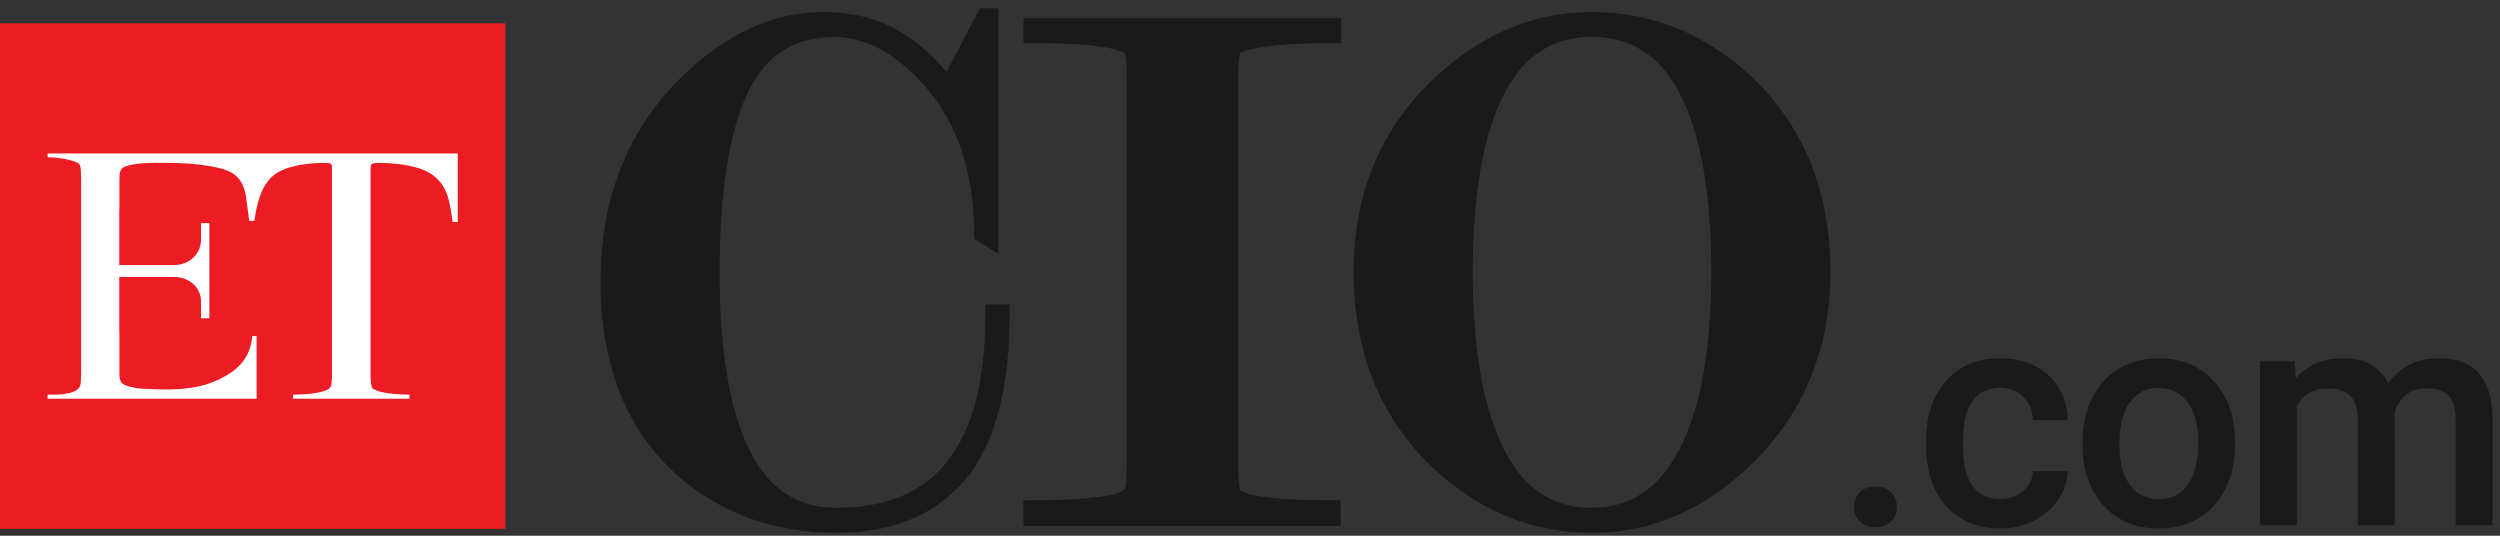 <svg width="224" height="48" viewBox="0 0 224 48" fill="none" xmlns="http://www.w3.org/2000/svg">
<rect x="0" y="0" width="224" height="48" fill="#333333" stroke="none"/>
<path d="M45.28 47.385H0V2.094H45.28V47.385Z" fill="#ED1C24"/>
<path d="M11.044 23.746H15.611C16.928 23.746 18.012 22.786 18.012 21.468V20.083C18.012 20.054 18.012 20.024 18.012 19.994C18.257 19.994 18.507 19.994 18.76 19.994V28.514C18.503 28.514 18.257 28.514 18.012 28.514C18.012 28.373 18.012 28.231 18.012 28.09V27.04C18.012 25.722 16.928 24.818 15.611 24.818H14.383H12.774H10.686V29.686H10.698V33.45C10.709 33.986 10.776 34.064 10.843 34.22C11.021 34.6 12.25 34.801 12.652 34.823C14.427 34.912 16.247 35.002 17.989 34.577C18.548 34.443 19.084 34.254 19.597 34.008C21.227 33.215 22.4 32.221 22.601 30.111H22.992V35.728H4.266V35.359C4.869 35.359 6.745 35.437 7.158 34.633C7.232 34.484 7.269 34.09 7.269 33.45V15.996C7.269 15.334 7.229 14.924 7.147 14.768C7.102 14.671 6.96 14.578 6.722 14.489C6.052 14.232 4.991 14.087 4.266 14.087V13.752C16.512 13.752 28.761 13.752 41.015 13.752V19.793V19.893H40.568C40.56 19.864 40.553 19.83 40.546 19.793C40.278 17.962 40.11 16.7 38.804 15.706C37.732 14.88 35.666 14.601 34.058 14.601C33.633 14.601 33.399 14.623 33.354 14.668C33.265 14.735 33.198 14.768 33.198 15.293V33.45C33.198 34.112 33.243 34.533 33.332 34.711C33.369 34.808 33.518 34.905 33.779 35.002C34.516 35.292 35.9 35.359 36.693 35.359V35.728H26.253V35.359C27.045 35.359 28.408 35.292 29.133 35.002C29.394 34.905 29.561 34.782 29.636 34.633C29.71 34.484 29.748 34.09 29.748 33.45V15.326C29.748 14.735 29.714 14.679 29.58 14.634C29.513 14.612 29.286 14.601 28.899 14.601C27.492 14.601 25.549 14.88 24.544 15.684C23.372 16.599 22.992 18.364 22.791 19.793H22.333C22.21 18.933 22.132 18.196 22.032 17.571C21.663 15.36 20.267 15.103 18.157 14.79C16.828 14.589 15.298 14.589 13.813 14.589C12.864 14.601 11.926 14.668 11.211 14.924C11.01 14.991 10.887 15.125 10.809 15.282C10.742 15.427 10.698 15.594 10.698 16.253V18.822H10.686V23.746" fill="white"/>
<path d="M89.647 28.09C89.647 34.663 88.389 39.446 85.873 42.439C83.357 45.431 79.72 46.928 74.963 46.928C69.558 46.928 64.999 45.294 61.284 42.025C56.84 38.132 54.618 32.534 54.618 25.231C54.618 18.107 56.866 12.278 61.362 7.744C65.226 3.844 69.361 1.893 73.768 1.893C75.901 1.893 77.766 2.284 79.363 3.054C81.402 4.052 83.263 5.682 84.946 7.945L88.285 1.558H88.631V21.278L88.084 20.943C88.084 15.114 86.472 10.435 83.249 6.907C80.561 3.974 77.74 2.507 74.784 2.507C70.832 2.507 67.988 4.331 66.253 7.979C64.526 11.619 63.663 17.109 63.663 24.449C63.663 31.648 64.597 37.094 66.465 40.786C68.326 44.471 71.166 46.313 74.985 46.313C79.303 46.313 82.623 45.044 84.946 42.506C87.723 39.513 89.111 34.708 89.111 28.09H89.647Z" fill="#1A1A1A"/>
<path fill-rule="evenodd" clip-rule="evenodd" d="M74.964 47.307C69.493 47.307 64.814 45.621 61.039 42.304C56.528 38.351 54.239 32.612 54.239 25.231C54.239 18.04 56.551 12.066 61.106 7.487C65.015 3.523 69.28 1.513 73.769 1.513C75.947 1.513 77.89 1.926 79.52 2.719C81.463 3.657 83.272 5.187 84.891 7.253L88.062 1.178H89.012V21.959L87.716 21.144V20.943C87.716 15.237 86.119 10.603 82.971 7.163C80.369 4.327 77.611 2.887 74.785 2.887C70.955 2.887 68.275 4.595 66.6 8.135C64.903 11.719 64.043 17.202 64.043 24.449C64.043 31.551 64.97 36.989 66.801 40.607C68.61 44.191 71.29 45.945 74.987 45.945C79.174 45.945 82.434 44.705 84.679 42.249C87.37 39.345 88.732 34.577 88.732 28.09V27.71H90.028V28.09C90.028 34.722 88.732 39.624 86.164 42.684C83.585 45.744 79.81 47.307 74.964 47.307ZM72.742 2.306C68.834 2.596 65.104 4.506 61.631 8.012C57.232 12.456 54.998 18.241 54.998 25.231C54.998 32.389 57.198 37.938 61.531 41.746C64.635 44.471 68.376 46.045 72.697 46.447C69.861 45.822 67.661 43.979 66.131 40.953C64.244 37.224 63.295 31.663 63.295 24.449C63.295 17.09 64.177 11.496 65.919 7.811C67.393 4.696 69.682 2.853 72.742 2.306ZM85.047 8.582C86.756 11.083 87.839 14.064 88.252 17.481V2.429L85.047 8.582Z" fill="#1A1A1A"/>
<path fill-rule="evenodd" clip-rule="evenodd" d="M74.964 47.363C69.481 47.363 64.78 45.677 60.995 42.36C56.472 38.385 54.183 32.623 54.183 25.231C54.183 18.017 56.495 12.032 61.062 7.443C64.981 3.468 69.269 1.458 73.769 1.458C75.958 1.458 77.901 1.86 79.553 2.664C81.485 3.602 83.272 5.109 84.88 7.141L88.029 1.123H89.067V22.071L87.649 21.178V20.943C87.649 15.248 86.064 10.636 82.926 7.208C80.335 4.383 77.599 2.943 74.785 2.943C70.978 2.943 68.32 4.651 66.656 8.157C64.959 11.731 64.099 17.213 64.099 24.449C64.099 31.54 65.026 36.967 66.857 40.585C68.655 44.147 71.313 45.878 74.986 45.878C79.163 45.878 82.401 44.65 84.623 42.215C87.314 39.312 88.676 34.566 88.676 28.09V27.654H90.083V28.09C90.083 34.734 88.788 39.658 86.209 42.718C83.618 45.8 79.833 47.363 74.964 47.363ZM71.715 2.485C68.197 2.999 64.825 4.875 61.676 8.057C57.287 12.479 55.054 18.263 55.054 25.231C55.054 32.366 57.254 37.905 61.575 41.702C64.468 44.236 67.918 45.777 71.871 46.291C69.414 45.509 67.471 43.734 66.076 40.976C64.188 37.235 63.228 31.674 63.228 24.449C63.228 17.079 64.11 11.474 65.863 7.789C67.181 5.008 69.146 3.233 71.715 2.485ZM85.114 8.571C86.678 10.86 87.705 13.551 88.196 16.599V2.686L85.114 8.571Z" fill="#1A1A1A"/>
<path fill-rule="evenodd" clip-rule="evenodd" d="M74.965 47.742C69.382 47.742 64.603 46.023 60.75 42.639C56.15 38.597 53.804 32.735 53.804 25.231C53.804 17.917 56.161 11.842 60.795 7.175C64.792 3.132 69.158 1.078 73.77 1.078C76.015 1.078 78.013 1.502 79.711 2.328C81.542 3.21 83.262 4.606 84.814 6.46L87.795 0.743H89.448V22.752L87.282 21.39V20.943C87.282 15.348 85.718 10.815 82.647 7.465C80.135 4.707 77.489 3.322 74.786 3.322C71.135 3.322 68.589 4.952 66.992 8.325C65.328 11.842 64.48 17.269 64.48 24.449C64.48 31.473 65.395 36.855 67.193 40.417C68.924 43.845 71.47 45.498 74.987 45.498C79.052 45.498 82.201 44.314 84.356 41.958C86.969 39.133 88.298 34.465 88.298 28.089V27.274H90.464V28.089C90.464 34.823 89.135 39.825 86.5 42.963C83.831 46.134 79.945 47.742 74.965 47.742ZM73.77 1.837C69.371 1.837 65.183 3.802 61.319 7.699C56.831 12.233 54.553 18.129 54.553 25.231C54.553 32.511 56.808 38.184 61.241 42.081C64.96 45.342 69.572 46.983 74.965 46.983C79.722 46.983 83.407 45.476 85.93 42.483C88.443 39.49 89.716 34.644 89.716 28.089V28.022H89.046V28.089C89.046 34.655 87.65 39.49 84.903 42.461C82.603 44.984 79.264 46.257 74.987 46.257C71.157 46.257 68.388 44.459 66.523 40.752C64.669 37.078 63.731 31.596 63.731 24.449C63.731 17.157 64.603 11.63 66.311 8.001C68.053 4.349 70.822 2.563 74.786 2.563C77.712 2.563 80.537 4.048 83.195 6.951C86.4 10.457 88.03 15.159 88.03 20.943V20.976L88.689 21.39V1.491H88.566V16.599L87.829 16.655C87.349 13.674 86.332 11.016 84.803 8.783L84.68 8.593L88.398 1.491H88.253L84.948 7.822L84.591 7.376C83.005 5.377 81.263 3.903 79.387 2.998C77.79 2.228 75.903 1.837 73.77 1.837ZM85.551 8.548C86.511 10 87.27 11.608 87.818 13.361V4.215L85.551 8.548ZM71.827 46.659C67.807 46.134 64.267 44.56 61.331 41.98C56.92 38.106 54.687 32.467 54.687 25.22C54.687 18.151 56.953 12.289 61.42 7.789C64.614 4.55 68.064 2.641 71.671 2.105L71.827 2.831C69.371 3.557 67.472 5.276 66.21 7.945C64.48 11.585 63.609 17.135 63.609 24.438C63.609 31.618 64.547 37.123 66.412 40.808C67.751 43.455 69.627 45.185 71.995 45.933L71.827 46.659ZM68.433 3.78C66.188 4.696 64.022 6.214 61.945 8.314C57.623 12.668 55.435 18.363 55.435 25.22C55.435 32.243 57.579 37.693 61.822 41.411C63.977 43.298 66.456 44.638 69.225 45.386C67.83 44.392 66.657 42.974 65.742 41.143C63.821 37.346 62.849 31.73 62.849 24.438C62.849 17.023 63.754 11.362 65.529 7.621C66.289 6.013 67.26 4.729 68.433 3.78Z" fill="#1A1A1A"/>
<path d="M110.127 6.74V41.814C110.127 43.132 110.216 43.973 110.395 44.338C110.491 44.524 110.763 44.706 111.21 44.885C112.527 45.383 115.23 45.633 119.317 45.633V46.314H92.506V45.633C94.456 45.633 96.146 45.566 97.575 45.432C99.005 45.298 99.976 45.119 100.501 44.918C101.022 44.717 101.361 44.468 101.517 44.17C101.681 43.872 101.763 43.087 101.763 41.814V6.74C101.763 5.467 101.67 4.67 101.484 4.35C101.394 4.172 101.104 3.982 100.602 3.803C99.284 3.304 96.585 3.055 92.506 3.055V2.441H119.372V3.055C117.429 3.055 115.743 3.122 114.314 3.256C112.885 3.39 111.876 3.572 111.288 3.803L110.607 4.071C110.287 4.347 110.127 5.236 110.127 6.74Z" fill="#1A1A1A"/>
<path fill-rule="evenodd" clip-rule="evenodd" d="M119.685 46.694H92.138V45.264H92.506C94.438 45.264 96.135 45.197 97.542 45.063C99.262 44.896 100.021 44.706 100.367 44.572C100.803 44.404 101.082 44.203 101.194 43.991C101.25 43.88 101.384 43.455 101.384 41.814V6.74C101.384 5.098 101.227 4.652 101.16 4.529C101.149 4.518 101.06 4.372 100.479 4.149C99.206 3.669 96.526 3.423 92.506 3.423H92.138V2.061H119.752V3.423H119.384C117.452 3.423 115.755 3.502 114.348 3.636C112.952 3.758 111.969 3.937 111.422 4.149L110.819 4.395C110.73 4.518 110.507 4.998 110.507 6.74V41.814C110.507 43.466 110.652 44.002 110.73 44.17C110.741 44.181 110.819 44.326 111.355 44.538C112.617 45.019 115.297 45.264 119.317 45.264H119.685V46.694ZM95.644 45.934H115.956C113.644 45.834 112.036 45.599 111.076 45.231C110.518 45.007 110.205 44.773 110.06 44.505C109.937 44.237 109.747 43.667 109.747 41.814V6.74C109.747 4.585 110.082 4.026 110.361 3.792L110.462 3.725L111.143 3.446C111.768 3.211 112.796 3.021 114.281 2.887C114.541 2.858 114.817 2.832 115.107 2.809H97.017C98.715 2.943 99.943 3.144 100.736 3.446C101.339 3.669 101.685 3.904 101.819 4.171C101.953 4.406 102.132 4.931 102.132 6.74V41.814C102.132 43.589 101.987 44.103 101.853 44.349C101.652 44.728 101.25 45.03 100.635 45.264C100.066 45.487 99.083 45.666 97.609 45.8C97.006 45.86 96.351 45.904 95.644 45.934Z" fill="#1A1A1A"/>
<path fill-rule="evenodd" clip-rule="evenodd" d="M119.751 46.749H92.069V45.197H92.505C94.437 45.197 96.123 45.13 97.541 44.996C99.249 44.84 100.009 44.639 100.344 44.516C100.757 44.348 101.025 44.158 101.137 43.957C101.181 43.879 101.326 43.488 101.326 41.813V6.739C101.326 5.12 101.17 4.674 101.103 4.562C101.103 4.551 101.003 4.417 100.455 4.216C99.194 3.736 96.514 3.49 92.505 3.49H92.069V2.005H119.818V3.49H119.383C117.451 3.49 115.765 3.557 114.358 3.691C112.962 3.825 111.99 4.004 111.443 4.205L110.851 4.439C110.773 4.562 110.561 5.042 110.561 6.739V41.813C110.561 43.444 110.706 43.98 110.784 44.136C110.796 44.147 110.874 44.281 111.376 44.482C112.627 44.951 115.296 45.197 119.316 45.197H119.751V46.749ZM97.474 45.878H114.123C112.761 45.744 111.745 45.554 111.064 45.286C110.483 45.063 110.148 44.828 110.003 44.527C109.869 44.259 109.69 43.678 109.69 41.813V6.739C109.69 4.562 110.025 3.993 110.315 3.747L110.438 3.669L111.119 3.401C111.678 3.177 112.538 3.01 113.732 2.876H98.334C99.383 2.999 100.187 3.177 100.757 3.39C101.382 3.624 101.728 3.847 101.874 4.149C102.019 4.406 102.197 4.942 102.197 6.739V41.813C102.197 43.611 102.041 44.125 101.907 44.37C101.695 44.773 101.282 45.074 100.656 45.32C100.087 45.554 99.093 45.733 97.619 45.867C97.574 45.867 97.526 45.871 97.474 45.878Z" fill="#1A1A1A"/>
<path fill-rule="evenodd" clip-rule="evenodd" d="M120.12 47.128H91.701V44.828H92.505C94.426 44.828 96.101 44.761 97.497 44.627C99.25 44.46 99.942 44.27 100.21 44.158C100.579 44.024 100.757 43.868 100.813 43.779C100.813 43.779 100.947 43.444 100.947 41.813V6.739C100.947 5.254 100.813 4.841 100.791 4.763C100.791 4.752 100.679 4.696 100.322 4.562C99.093 4.093 96.469 3.869 92.505 3.869H91.701V1.625H120.187V3.869H119.383C117.462 3.869 115.787 3.925 114.392 4.059C113.029 4.193 112.091 4.361 111.578 4.562L111.131 4.729C111.064 4.919 110.941 5.433 110.941 6.739V41.813C110.941 43.399 111.075 43.846 111.12 43.946C111.109 43.924 111.22 44.013 111.511 44.125C112.717 44.594 115.341 44.828 119.316 44.828H120.12V47.128ZM92.449 46.369H119.372V45.576H119.316C115.251 45.576 112.538 45.319 111.243 44.817C110.807 44.65 110.539 44.471 110.461 44.303C110.282 43.957 110.193 43.12 110.193 41.813V6.728C110.193 5.422 110.305 4.584 110.539 4.227L110.606 4.137L111.298 3.858C111.89 3.635 112.873 3.456 114.313 3.311C115.743 3.177 117.44 3.11 119.383 3.11H119.439V2.373H92.449V3.11H92.505C96.559 3.11 99.272 3.356 100.579 3.858C101.036 4.026 101.304 4.182 101.416 4.35C101.606 4.685 101.695 5.477 101.695 6.728V41.813C101.695 43.075 101.617 43.857 101.472 44.136C101.316 44.415 100.981 44.661 100.478 44.862C99.953 45.063 98.971 45.23 97.575 45.364C96.145 45.498 94.448 45.576 92.505 45.576H92.449V46.369ZM114.124 46.246H97.474L97.441 45.498L97.508 45.487C98.993 45.342 99.987 45.174 100.523 44.962C101.059 44.75 101.405 44.493 101.584 44.181C101.74 43.879 101.818 43.097 101.818 41.802V6.728C101.818 5.444 101.729 4.64 101.55 4.316C101.438 4.104 101.137 3.914 100.634 3.724C100.087 3.523 99.294 3.356 98.289 3.233L98.334 2.485H113.733L113.777 3.233C112.605 3.367 111.79 3.534 111.254 3.735L110.506 4.048C110.226 4.294 110.07 5.209 110.07 6.728V41.802C110.07 43.131 110.159 43.98 110.338 44.348C110.439 44.549 110.718 44.739 111.198 44.929C111.846 45.174 112.839 45.364 114.157 45.498L114.124 46.246ZM101.182 45.487H110.606C110.126 45.264 109.824 44.996 109.668 44.683C109.512 44.359 109.311 43.723 109.311 41.802V6.728C109.311 4.405 109.702 3.769 110.07 3.445L110.483 3.244H101.383C101.807 3.445 102.064 3.68 102.209 3.959C102.388 4.271 102.566 4.852 102.566 6.728V41.802C102.566 43.656 102.41 44.214 102.242 44.538C102.03 44.929 101.684 45.241 101.182 45.487Z" fill="#1A1A1A"/>
<path fill-rule="evenodd" clip-rule="evenodd" d="M163.188 24.337C163.188 31.007 160.944 36.542 156.455 40.941C152.368 44.931 147.763 46.926 142.642 46.926C137.423 46.926 132.819 45.021 128.829 41.209C124.34 36.907 122.095 31.282 122.095 24.337C122.095 17.674 124.34 12.165 128.829 7.81C132.916 3.865 137.52 1.892 142.642 1.892C147.86 1.892 152.464 3.776 156.455 7.542C160.944 11.808 163.188 17.406 163.188 24.337ZM154.132 24.37C154.132 17.224 153.172 11.793 151.251 8.078C149.33 4.364 146.449 2.506 142.608 2.506C138.812 2.506 135.953 4.36 134.032 8.078C132.104 11.793 131.14 17.224 131.14 24.37C131.14 31.439 132.101 36.865 134.032 40.64C135.953 44.425 138.812 46.312 142.608 46.312C146.36 46.312 149.219 44.422 151.184 40.64C153.149 36.865 154.132 31.439 154.132 24.37Z" fill="#1A1A1A"/>
<path fill-rule="evenodd" clip-rule="evenodd" d="M142.642 47.306C137.349 47.306 132.614 45.341 128.572 41.488C124.027 37.122 121.727 31.349 121.727 24.337C121.727 17.603 124.027 11.953 128.572 7.542C132.704 3.545 137.438 1.512 142.642 1.512C147.935 1.512 152.669 3.455 156.712 7.263C161.256 11.584 163.557 17.335 163.557 24.337C163.557 31.081 161.256 36.754 156.712 41.209C152.58 45.251 147.845 47.306 142.642 47.306ZM139.951 2.461C135.998 3.042 132.358 4.929 129.097 8.078C124.697 12.344 122.475 17.815 122.475 24.337C122.475 31.148 124.697 36.731 129.097 40.941C132.335 44.034 136.02 45.854 140.096 46.39C137.382 45.698 135.227 43.833 133.698 40.818C131.755 36.999 130.772 31.472 130.772 24.37C130.772 17.19 131.755 11.651 133.698 7.899C135.205 4.985 137.304 3.165 139.951 2.461ZM145.132 2.417C147.879 3.098 150.045 4.929 151.586 7.899C153.529 11.651 154.512 17.19 154.512 24.37C154.512 31.472 153.507 36.999 151.519 40.818C149.945 43.833 147.801 45.698 145.099 46.39C149.141 45.843 152.87 43.922 156.187 40.673C160.586 36.363 162.809 30.869 162.809 24.337C162.809 17.547 160.586 11.986 156.198 7.81C152.937 4.739 149.23 2.942 145.132 2.417ZM142.608 2.886C138.923 2.886 136.232 4.639 134.356 8.246C132.48 11.886 131.52 17.313 131.52 24.37C131.52 31.349 132.48 36.765 134.356 40.472C136.232 44.157 138.935 45.944 142.608 45.944C146.249 45.944 148.94 44.157 150.86 40.472C152.781 36.765 153.764 31.349 153.764 24.37C153.764 17.313 152.803 11.886 150.927 8.246C149.051 4.639 146.338 2.886 142.608 2.886Z" fill="#1A1A1A"/>
<path fill-rule="evenodd" clip-rule="evenodd" d="M142.643 47.362C137.339 47.362 132.593 45.397 128.528 41.533C123.973 37.156 121.661 31.372 121.661 24.337C121.661 17.581 123.973 11.92 128.528 7.498C132.682 3.489 137.428 1.457 142.643 1.457C147.947 1.457 152.693 3.4 156.757 7.219C161.313 11.552 163.625 17.313 163.625 24.337C163.625 31.104 161.313 36.788 156.757 41.254C152.615 45.308 147.858 47.362 142.643 47.362ZM139.07 2.674C135.474 3.4 132.146 5.22 129.143 8.123C124.754 12.378 122.532 17.827 122.532 24.337C122.532 31.126 124.754 36.699 129.143 40.897C132.135 43.756 135.519 45.531 139.237 46.201C136.903 45.352 135.027 43.566 133.643 40.841C131.7 37.022 130.706 31.484 130.706 24.371C130.706 17.191 131.7 11.63 133.643 7.878C134.994 5.265 136.814 3.534 139.07 2.674ZM146.015 2.618C148.371 3.445 150.258 5.198 151.643 7.878C153.586 11.63 154.58 17.191 154.58 24.371C154.58 31.484 153.564 37.022 151.576 40.841C150.169 43.555 148.293 45.341 145.971 46.179C149.667 45.498 153.072 43.633 156.143 40.629C160.532 36.341 162.754 30.858 162.754 24.337C162.754 17.559 160.532 12.021 156.154 7.855C153.151 5.019 149.745 3.266 146.015 2.618ZM142.609 2.942C138.958 2.942 136.278 4.684 134.413 8.28C132.537 11.909 131.588 17.325 131.588 24.371C131.588 31.338 132.537 36.743 134.424 40.45C136.278 44.102 138.958 45.877 142.609 45.877C146.216 45.877 148.896 44.102 150.806 40.439C152.726 36.743 153.698 31.338 153.698 24.371C153.698 17.325 152.749 11.909 150.873 8.28C149.008 4.684 146.306 2.942 142.609 2.942Z" fill="#1A1A1A"/>
<path fill-rule="evenodd" clip-rule="evenodd" d="M142.644 47.742C137.239 47.742 132.404 45.744 128.273 41.802C123.639 37.358 121.283 31.484 121.283 24.337C121.283 17.481 123.639 11.719 128.273 7.23C132.494 3.155 137.329 1.078 142.644 1.078C148.049 1.078 152.884 3.054 157.015 6.951C161.649 11.362 164.005 17.202 164.005 24.337C164.005 31.205 161.649 36.989 157.015 41.523C152.806 45.643 147.97 47.742 142.644 47.742ZM142.644 1.837C137.53 1.837 132.862 3.825 128.798 7.766C124.309 12.11 122.042 17.693 122.042 24.337C122.042 31.272 124.309 36.956 128.798 41.266C132.773 45.062 137.44 46.983 142.644 46.983C147.769 46.983 152.426 44.973 156.502 40.987C160.979 36.598 163.246 30.993 163.246 24.337C163.246 17.425 160.979 11.753 156.49 7.498C152.515 3.735 147.848 1.837 142.644 1.837ZM139.182 46.559C135.386 45.889 131.924 44.08 128.876 41.165C124.42 36.9 122.165 31.227 122.165 24.337C122.165 17.727 124.42 12.177 128.876 7.856C131.935 4.908 135.33 3.043 139.004 2.306L139.205 3.032C137.038 3.847 135.274 5.533 133.979 8.046C132.058 11.753 131.087 17.247 131.087 24.371C131.087 31.417 132.058 36.9 133.979 40.674C135.308 43.298 137.128 45.04 139.372 45.844L139.182 46.559ZM136.29 3.869C133.845 4.818 131.533 6.326 129.401 8.392C125.101 12.557 122.913 17.928 122.913 24.337C122.913 31.015 125.101 36.498 129.401 40.618C131.567 42.684 133.945 44.18 136.514 45.085C135.252 44.08 134.18 42.718 133.309 41.009C131.344 37.134 130.339 31.529 130.339 24.371C130.339 17.113 131.344 11.507 133.309 7.699C134.135 6.114 135.129 4.83 136.29 3.869ZM146.05 46.548L145.849 45.822C148.071 45.018 149.891 43.276 151.253 40.663C153.208 36.9 154.201 31.417 154.201 24.371C154.201 17.235 153.23 11.742 151.32 8.046C149.98 5.466 148.16 3.758 145.893 2.965L146.083 2.239C149.88 2.909 153.364 4.696 156.412 7.577C160.868 11.809 163.135 17.448 163.135 24.337C163.135 30.948 160.868 36.52 156.412 40.886C153.297 43.935 149.813 45.844 146.05 46.548ZM148.808 3.724C150.059 4.696 151.119 6.024 151.979 7.699C153.956 11.507 154.949 17.113 154.949 24.371C154.949 31.54 153.933 37.134 151.912 41.009C151.041 42.684 149.992 44.024 148.774 45.007C151.309 44.069 153.688 42.505 155.887 40.35C160.198 36.129 162.375 30.747 162.375 24.337C162.375 17.66 160.198 12.211 155.899 8.124C153.743 6.08 151.365 4.617 148.808 3.724ZM142.611 46.246C138.803 46.246 136.022 44.404 134.09 40.607C132.181 36.855 131.21 31.395 131.21 24.371C131.21 17.258 132.181 11.786 134.09 8.101C136.022 4.372 138.803 2.563 142.611 2.563C146.463 2.563 149.277 4.372 151.209 8.101C153.118 11.786 154.079 17.258 154.079 24.371C154.079 31.395 153.085 36.855 151.142 40.607C149.165 44.404 146.374 46.246 142.611 46.246ZM142.611 3.311C139.115 3.311 136.547 4.986 134.749 8.448C132.907 12.021 131.958 17.381 131.958 24.371C131.958 31.272 132.907 36.621 134.76 40.272C136.547 43.789 139.115 45.498 142.611 45.498C146.072 45.498 148.64 43.789 150.472 40.261C152.37 36.621 153.33 31.272 153.33 24.371C153.33 17.381 152.392 12.021 150.539 8.448C148.752 4.986 146.161 3.311 142.611 3.311Z" fill="#1A1A1A"/>
<path d="M168.029 43.6C168.647 43.6 169.124 43.771 169.459 44.114C169.794 44.464 169.961 44.903 169.961 45.431C169.961 45.945 169.794 46.373 169.459 46.715C169.124 47.058 168.647 47.229 168.029 47.229C167.441 47.229 166.976 47.062 166.634 46.727C166.291 46.392 166.12 45.96 166.12 45.431C166.12 44.903 166.287 44.464 166.622 44.114C166.957 43.771 167.426 43.6 168.029 43.6Z" fill="#1A1A1A"/>
<path d="M179.23 44.706C180.057 44.706 180.742 44.467 181.285 43.991C181.829 43.507 182.119 42.915 182.156 42.215H185.272C185.234 43.131 184.948 43.983 184.412 44.773C183.876 45.562 183.15 46.187 182.234 46.649C181.319 47.118 180.332 47.352 179.275 47.352C177.221 47.352 175.59 46.686 174.384 45.353C173.178 44.021 172.575 42.182 172.575 39.837V39.491C172.575 37.258 173.175 35.467 174.373 34.12C175.564 32.772 177.194 32.099 179.264 32.099C181.013 32.099 182.439 32.609 183.541 33.628C184.635 34.648 185.212 35.988 185.272 37.648H182.156C182.119 36.8 181.832 36.104 181.296 35.56C180.753 35.017 180.064 34.745 179.23 34.745C178.166 34.745 177.343 35.132 176.763 35.906C176.182 36.681 175.888 37.857 175.881 39.435V39.971C175.881 41.564 176.167 42.752 176.74 43.533C177.314 44.322 178.144 44.713 179.23 44.706Z" fill="#1A1A1A"/>
<path fill-rule="evenodd" clip-rule="evenodd" d="M186.589 39.591C186.589 38.147 186.871 36.848 187.437 35.694C188.01 34.54 188.814 33.651 189.849 33.026C190.884 32.408 192.071 32.099 193.411 32.099C195.391 32.099 196.999 32.739 198.235 34.019C199.478 35.292 200.148 36.986 200.245 39.1L200.256 39.87C200.256 41.322 199.977 42.617 199.419 43.756C198.861 44.903 198.064 45.789 197.029 46.414C195.994 47.039 194.796 47.352 193.434 47.352C191.364 47.352 189.704 46.66 188.453 45.275C187.21 43.89 186.589 42.048 186.589 39.748V39.591ZM189.894 39.882C189.894 41.393 190.207 42.577 190.832 43.433C191.45 44.289 192.317 44.717 193.434 44.717C194.55 44.717 195.418 44.281 196.035 43.41C196.661 42.539 196.973 41.266 196.973 39.591C196.973 38.11 196.653 36.934 196.013 36.063C195.373 35.192 194.506 34.756 193.411 34.756C192.332 34.756 191.476 35.184 190.843 36.04C190.21 36.897 189.894 38.177 189.894 39.882Z" fill="#1A1A1A"/>
<path d="M205.605 32.367L205.694 33.908C206.729 32.702 208.143 32.099 209.937 32.099C211.903 32.099 213.246 32.85 213.969 34.354C215.041 32.85 216.544 32.099 218.48 32.099C220.103 32.099 221.312 32.549 222.109 33.45C222.898 34.343 223.304 35.664 223.326 37.414V47.073H220.021V37.503C220.021 36.573 219.816 35.892 219.407 35.46C218.997 35.02 218.323 34.801 217.386 34.801C216.634 34.801 216.019 35.002 215.543 35.404C215.067 35.813 214.735 36.342 214.549 36.99L214.56 47.073H211.255V37.403C211.21 35.668 210.328 34.801 208.609 34.801C207.284 34.801 206.346 35.341 205.795 36.42V47.073H202.489V32.367H205.605Z" fill="#1A1A1A"/>
</svg>